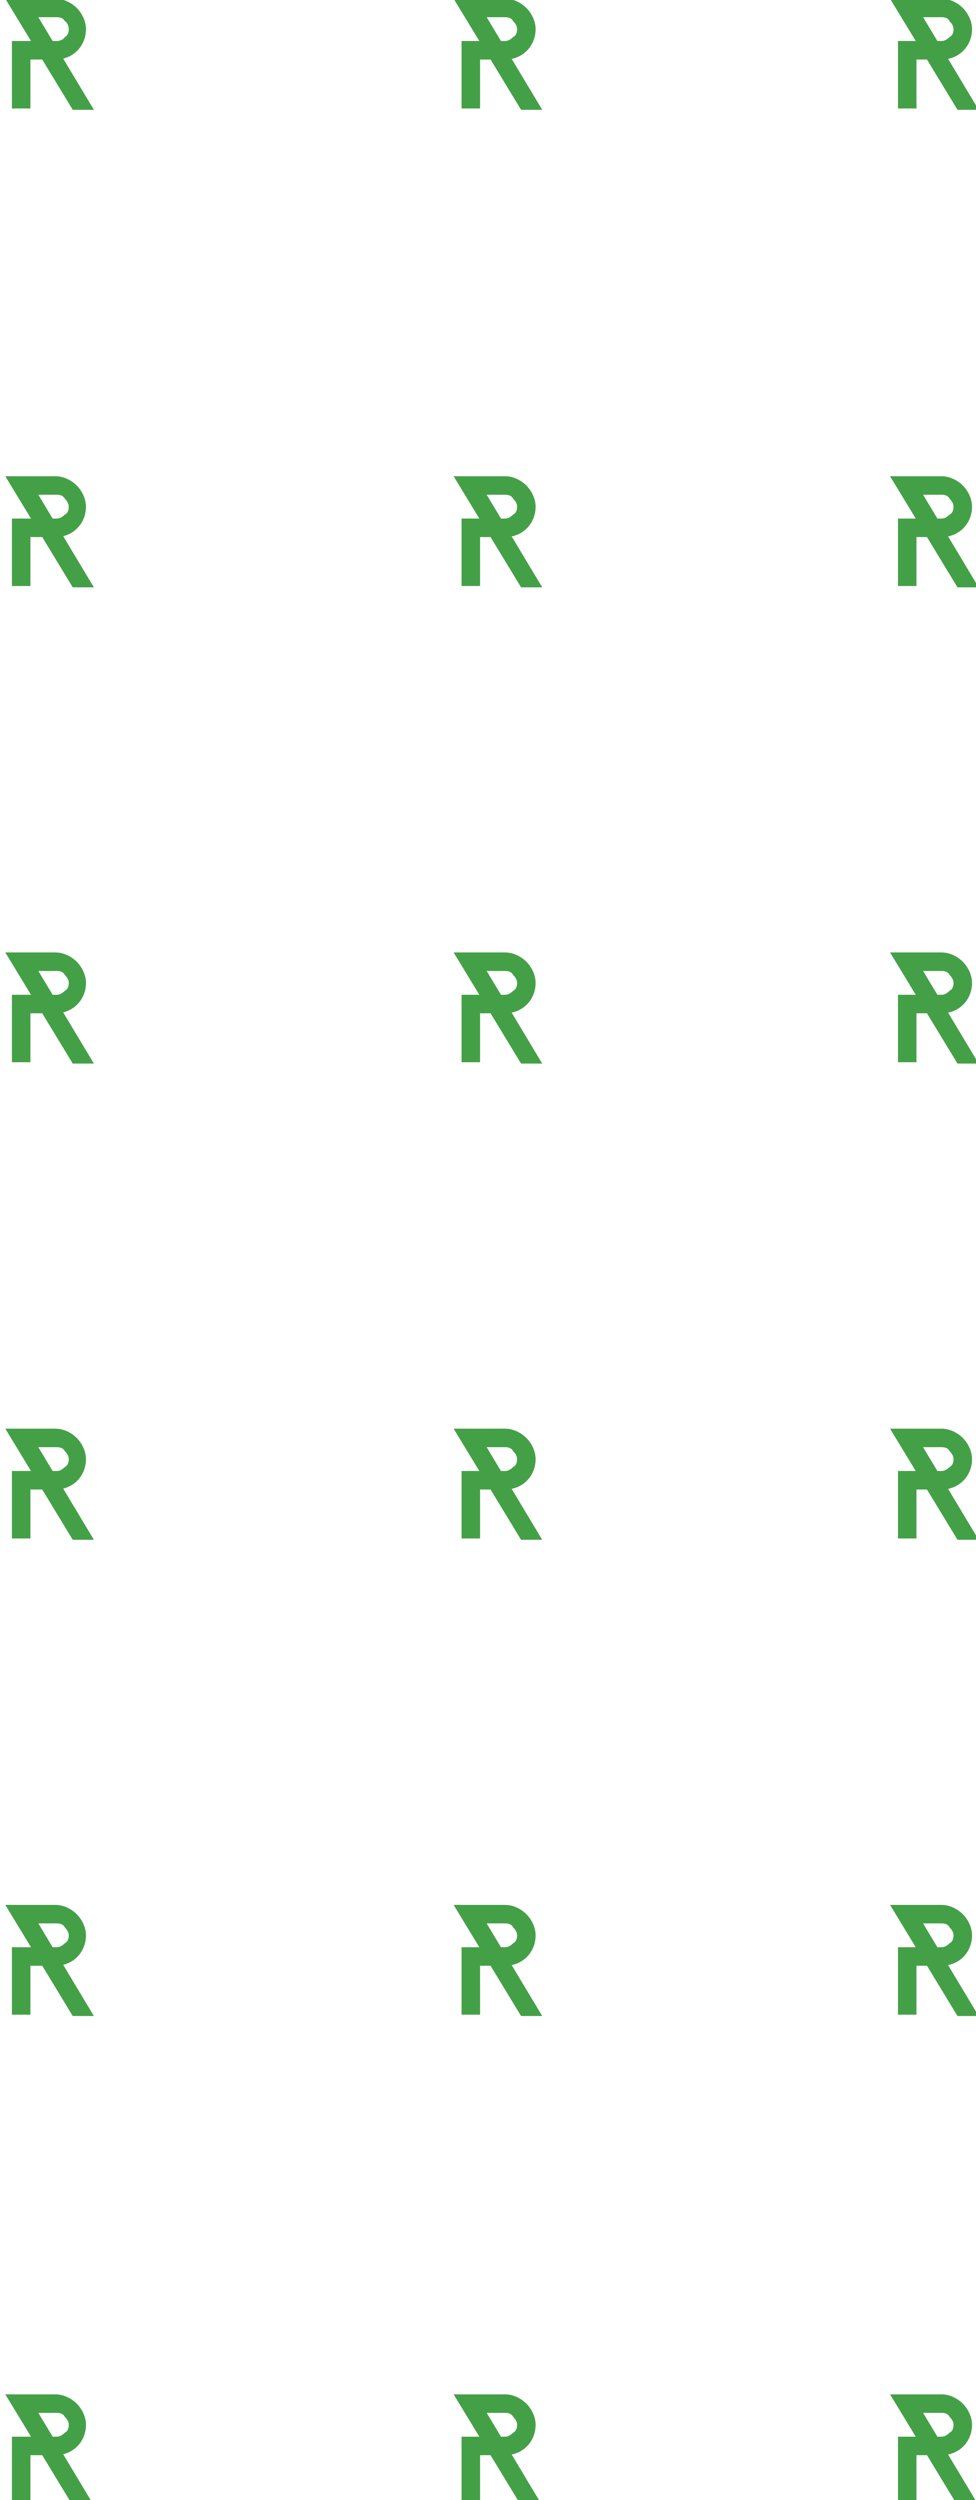<?xml version="1.0" encoding="utf-8"?>
<!-- Generator: Adobe Illustrator 21.0.0, SVG Export Plug-In . SVG Version: 6.00 Build 0)  -->
<svg version="1.1" id="Calque_1" xmlns="http://www.w3.org/2000/svg" xmlns:xlink="http://www.w3.org/1999/xlink" x="0px" y="0px"
	 viewBox="0 0 73.8 189" style="enable-background:new 0 0 73.8 189;" xml:space="preserve">
<style type="text/css">
	.st0{fill:#44A047;}
</style>
<path class="st0" d="M2.3,152.3v-3.7h1.9c1.3,0,2.3-1,2.3-2.3c0-0.6-0.3-1.2-0.7-1.6c-0.4-0.4-1-0.7-1.6-0.7H0.4l5.1,8.4h1.6l-4.2-7
	h1.4c0.3,0,0.5,0.1,0.6,0.3c0.2,0.2,0.3,0.4,0.3,0.6c0,0.3-0.1,0.5-0.3,0.6c-0.2,0.2-0.4,0.3-0.6,0.3H0.9v5.1H2.3z"/>
<path class="st0" d="M36.3,152.3v-3.7h1.9c1.3,0,2.3-1,2.3-2.3c0-0.6-0.3-1.2-0.7-1.6c-0.4-0.4-1-0.7-1.6-0.7h-3.9l5.1,8.4h1.6
	l-4.2-7h1.4c0.3,0,0.5,0.1,0.6,0.3c0.2,0.2,0.3,0.4,0.3,0.6c0,0.3-0.1,0.5-0.3,0.6c-0.2,0.2-0.4,0.3-0.6,0.3h-3.3v5.1H36.3z"/>
<path class="st0" d="M69.3,152.3v-3.7h1.9c1.3,0,2.3-1,2.3-2.3c0-0.6-0.3-1.2-0.7-1.6c-0.4-0.4-1-0.7-1.6-0.7h-3.9l5.1,8.4h1.6
	l-4.2-7h1.4c0.3,0,0.5,0.1,0.6,0.3c0.2,0.2,0.3,0.4,0.3,0.6c0,0.3-0.1,0.5-0.3,0.6c-0.2,0.2-0.4,0.3-0.6,0.3h-3.3v5.1H69.3z"/>
<path class="st0" d="M2.3,189.3v-3.7h1.9c1.3,0,2.3-1,2.3-2.3c0-0.6-0.3-1.2-0.7-1.6c-0.4-0.4-1-0.7-1.6-0.7H0.4l5.1,8.4h1.6l-4.2-7
	h1.4c0.3,0,0.5,0.1,0.6,0.3c0.2,0.2,0.3,0.4,0.3,0.6c0,0.3-0.1,0.5-0.3,0.6c-0.2,0.2-0.4,0.3-0.6,0.3H0.9v5.1H2.3z"/>
<path class="st0" d="M36.3,189.3v-3.7h1.9c1.3,0,2.3-1,2.3-2.3c0-0.6-0.3-1.2-0.7-1.6c-0.4-0.4-1-0.7-1.6-0.7h-3.9l5.1,8.4h1.6
	l-4.2-7h1.4c0.3,0,0.5,0.1,0.6,0.3c0.2,0.2,0.3,0.4,0.3,0.6c0,0.3-0.1,0.5-0.3,0.6c-0.2,0.2-0.4,0.3-0.6,0.3h-3.3v5.1H36.3z"/>
<path class="st0" d="M69.3,189.3v-3.7h1.9c1.3,0,2.3-1,2.3-2.3c0-0.6-0.3-1.2-0.7-1.6c-0.4-0.4-1-0.7-1.6-0.7h-3.9l5.1,8.4h1.6
	l-4.2-7h1.4c0.3,0,0.5,0.1,0.6,0.3c0.2,0.2,0.3,0.4,0.3,0.6c0,0.3-0.1,0.5-0.3,0.6c-0.2,0.2-0.4,0.3-0.6,0.3h-3.3v5.1H69.3z"/>
<path class="st0" d="M2.3,80.3v-3.7h1.9c1.3,0,2.3-1,2.3-2.3c0-0.6-0.3-1.2-0.7-1.6c-0.4-0.4-1-0.7-1.6-0.7H0.4l5.1,8.4h1.6l-4.2-7
	h1.4c0.3,0,0.5,0.1,0.6,0.3c0.2,0.2,0.3,0.4,0.3,0.6c0,0.3-0.1,0.5-0.3,0.6c-0.2,0.2-0.4,0.3-0.6,0.3H0.9v5.1H2.3z"/>
<path class="st0" d="M36.3,80.3v-3.7h1.9c1.3,0,2.3-1,2.3-2.3c0-0.6-0.3-1.2-0.7-1.6c-0.4-0.4-1-0.7-1.6-0.7h-3.9l5.1,8.4h1.6
	l-4.2-7h1.4c0.3,0,0.5,0.1,0.6,0.3c0.2,0.2,0.3,0.4,0.3,0.6c0,0.3-0.1,0.5-0.3,0.6c-0.2,0.2-0.4,0.3-0.6,0.3h-3.3v5.1H36.3z"/>
<path class="st0" d="M69.3,80.3v-3.7h1.9c1.3,0,2.3-1,2.3-2.3c0-0.6-0.3-1.2-0.7-1.6c-0.4-0.4-1-0.7-1.6-0.7h-3.9l5.1,8.4h1.6
	l-4.2-7h1.4c0.3,0,0.5,0.1,0.6,0.3c0.2,0.2,0.3,0.4,0.3,0.6c0,0.3-0.1,0.5-0.3,0.6c-0.2,0.2-0.4,0.3-0.6,0.3h-3.3v5.1H69.3z"/>
<path class="st0" d="M2.3,44.3v-3.7h1.9c1.3,0,2.3-1,2.3-2.3c0-0.6-0.3-1.2-0.7-1.6c-0.4-0.4-1-0.7-1.6-0.7H0.4l5.1,8.4h1.6l-4.2-7
	h1.4c0.3,0,0.5,0.1,0.6,0.3c0.2,0.2,0.3,0.4,0.3,0.6c0,0.3-0.1,0.5-0.3,0.6c-0.2,0.2-0.4,0.3-0.6,0.3H0.9v5.1H2.3z"/>
<path class="st0" d="M36.3,44.3v-3.7h1.9c1.3,0,2.3-1,2.3-2.3c0-0.6-0.3-1.2-0.7-1.6c-0.4-0.4-1-0.7-1.6-0.7h-3.9l5.1,8.4h1.6
	l-4.2-7h1.4c0.3,0,0.5,0.1,0.6,0.3c0.2,0.2,0.3,0.4,0.3,0.6c0,0.3-0.1,0.5-0.3,0.6c-0.2,0.2-0.4,0.3-0.6,0.3h-3.3v5.1H36.3z"/>
<path class="st0" d="M69.3,44.3v-3.7h1.9c1.3,0,2.3-1,2.3-2.3c0-0.6-0.3-1.2-0.7-1.6c-0.4-0.4-1-0.7-1.6-0.7h-3.9l5.1,8.4h1.6
	l-4.2-7h1.4c0.3,0,0.5,0.1,0.6,0.3c0.2,0.2,0.3,0.4,0.3,0.6c0,0.3-0.1,0.5-0.3,0.6c-0.2,0.2-0.4,0.3-0.6,0.3h-3.3v5.1H69.3z"/>
<path class="st0" d="M2.3,8.3V4.5h1.9c1.3,0,2.3-1,2.3-2.3c0-0.6-0.3-1.2-0.7-1.6c-0.4-0.4-1-0.7-1.6-0.7H0.4l5.1,8.4h1.6l-4.2-7
	h1.4c0.3,0,0.5,0.1,0.6,0.3C5.1,1.7,5.2,2,5.2,2.2c0,0.3-0.1,0.5-0.3,0.6C4.8,3,4.5,3.1,4.3,3.1H0.9v5.1H2.3z"/>
<path class="st0" d="M36.3,8.3V4.5h1.9c1.3,0,2.3-1,2.3-2.3c0-0.6-0.3-1.2-0.7-1.6c-0.4-0.4-1-0.7-1.6-0.7h-3.9l5.1,8.4h1.6l-4.2-7
	h1.4c0.3,0,0.5,0.1,0.6,0.3c0.2,0.2,0.3,0.4,0.3,0.6c0,0.3-0.1,0.5-0.3,0.6c-0.2,0.2-0.4,0.3-0.6,0.3h-3.3v5.1H36.3z"/>
<path class="st0" d="M69.3,8.3V4.5h1.9c1.3,0,2.3-1,2.3-2.3c0-0.6-0.3-1.2-0.7-1.6c-0.4-0.4-1-0.7-1.6-0.7h-3.9l5.1,8.4h1.6l-4.2-7
	h1.4c0.3,0,0.5,0.1,0.6,0.3c0.2,0.2,0.3,0.4,0.3,0.6c0,0.3-0.1,0.5-0.3,0.6c-0.2,0.2-0.4,0.3-0.6,0.3h-3.3v5.1H69.3z"/>
<path class="st0" d="M2.3,116.3v-3.7h1.9c1.3,0,2.3-1,2.3-2.3c0-0.6-0.3-1.2-0.7-1.6c-0.4-0.4-1-0.7-1.6-0.7H0.4l5.1,8.4h1.6l-4.2-7
	h1.4c0.3,0,0.5,0.1,0.6,0.3c0.2,0.2,0.3,0.4,0.3,0.6c0,0.3-0.1,0.5-0.3,0.6c-0.2,0.2-0.4,0.3-0.6,0.3H0.9v5.1H2.3z"/>
<path class="st0" d="M36.3,116.3v-3.7h1.9c1.3,0,2.3-1,2.3-2.3c0-0.6-0.3-1.2-0.7-1.6c-0.4-0.4-1-0.7-1.6-0.7h-3.9l5.1,8.4h1.6
	l-4.2-7h1.4c0.3,0,0.5,0.1,0.6,0.3c0.2,0.2,0.3,0.4,0.3,0.6c0,0.3-0.1,0.5-0.3,0.6c-0.2,0.2-0.4,0.3-0.6,0.3h-3.3v5.1H36.3z"/>
<path class="st0" d="M69.3,116.3v-3.7h1.9c1.3,0,2.3-1,2.3-2.3c0-0.6-0.3-1.2-0.7-1.6c-0.4-0.4-1-0.7-1.6-0.7h-3.9l5.1,8.4h1.6
	l-4.2-7h1.4c0.3,0,0.5,0.1,0.6,0.3c0.2,0.2,0.3,0.4,0.3,0.6c0,0.3-0.1,0.5-0.3,0.6c-0.2,0.2-0.4,0.3-0.6,0.3h-3.3v5.1H69.3z"/>
</svg>

